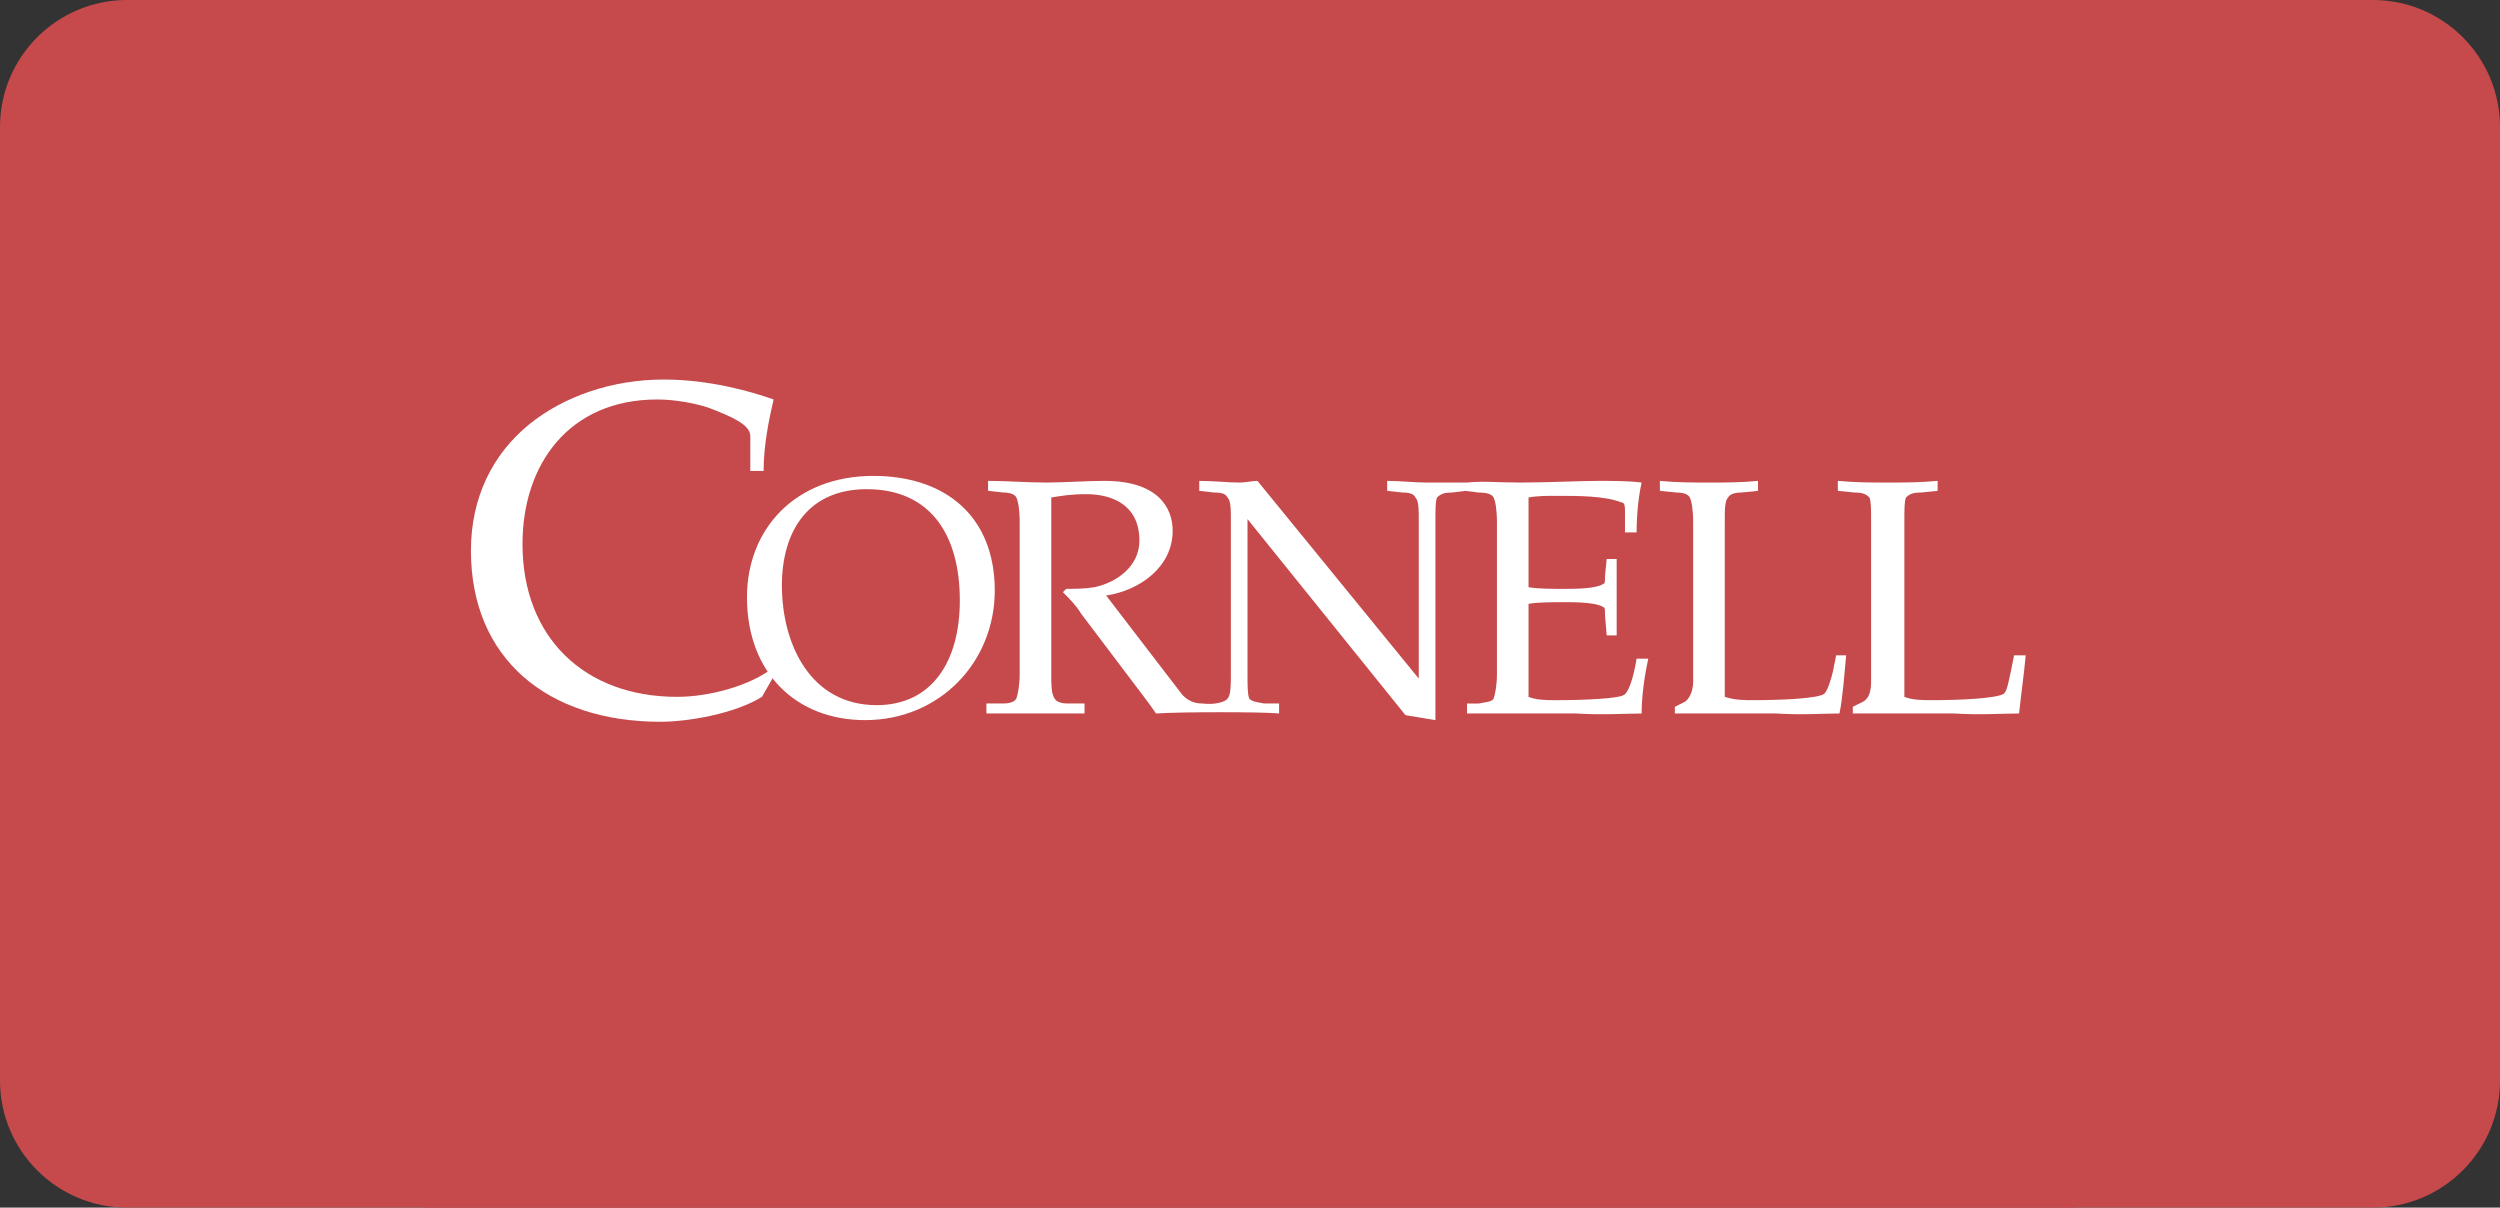 <svg width="236" height="114" viewBox="0 0 236 114" fill="none" xmlns="http://www.w3.org/2000/svg">
<rect x="0" y="0" width="236" height="114" fill="#333333" stroke="none"/>
<g clip-path="url(#clip0_5478_6838)">
<path d="M0 12C0 5.373 5.373 0 12 0H224C230.627 0 236 5.373 236 12V102C236 108.627 230.627 114 224 114H12C5.373 114 0 108.627 0 102V12Z" fill="#C64A4C"/>
<g clip-path="url(#clip1_5478_6838)">
<path fill-rule="evenodd" clip-rule="evenodd" d="M40.06 -20.945H195.94V134.945H40.06V-20.945Z" fill="#C64A4C"/>
<path fill-rule="evenodd" clip-rule="evenodd" d="M71.928 65.782C69.416 67.351 65.02 68.135 62.352 68.135C51.678 68.135 44.456 62.174 44.456 51.982C44.456 46.963 46.496 42.885 49.951 40.062C53.246 37.397 57.8 35.828 62.666 35.828C66.904 35.828 70.829 36.925 73.026 37.71C72.556 39.748 72.085 42.101 72.085 44.453H70.829V41.16C70.829 40.062 68.946 39.279 66.904 38.494C65.491 38.023 63.607 37.711 62.038 37.711C53.719 37.711 49.323 43.827 49.323 51.354C49.323 60.137 55.131 65.782 63.922 65.782C67.061 65.782 70.829 64.684 72.869 63.117L73.184 63.587L71.928 65.782Z" fill="white"/>
<path fill-rule="evenodd" clip-rule="evenodd" d="M81.817 46.179C87.782 46.179 90.607 50.413 90.607 56.687C90.607 62.489 87.939 66.566 82.758 66.566C76.479 66.566 73.811 60.764 73.811 55.275C73.812 50.099 76.322 46.179 81.817 46.179ZM81.661 67.979C88.724 67.979 93.905 62.489 93.905 55.746C93.905 48.689 89.195 44.925 82.445 44.925C75.067 44.925 70.515 49.943 70.515 56.374C70.515 63.587 75.224 67.979 81.661 67.979Z" fill="white"/>
<path fill-rule="evenodd" clip-rule="evenodd" d="M120.746 67.351C119.177 67.194 111.486 67.194 109.13 67.351C108.817 66.88 108.345 66.253 107.874 65.625L102.066 57.942C101.595 57.157 100.967 56.53 100.339 55.902L100.653 55.588C101.438 55.588 102.38 55.588 103.322 55.432C105.519 54.961 107.56 53.394 107.56 51.04C107.56 47.59 104.891 46.649 102.536 46.649C101.124 46.649 100.182 46.806 99.24 46.963V63.587C99.24 64.684 99.24 65.47 99.555 65.939C99.712 66.253 100.183 66.41 100.811 66.41H102.38V67.351H93.118V66.41H94.689C95.317 66.41 95.787 66.253 95.945 65.939C96.102 65.47 96.259 64.684 96.259 63.587V49.316C96.259 48.061 96.102 47.276 95.945 46.963C95.787 46.649 95.317 46.493 94.689 46.493L93.275 46.336V45.395C95.002 45.395 96.886 45.552 98.769 45.552C100.652 45.552 102.38 45.395 104.263 45.395C109.286 45.395 110.699 47.904 110.699 50.1C110.699 53.551 107.56 55.746 104.42 56.217L111.64 65.626C112.269 66.254 112.896 66.411 113.524 66.411C114.623 66.567 115.722 66.254 115.879 65.94C116.194 65.626 116.194 64.685 116.194 63.587V49.317C116.194 48.062 116.194 47.277 115.879 46.964C115.722 46.65 115.408 46.494 114.623 46.494L113.211 46.337V45.396C114.623 45.396 115.879 45.553 116.978 45.553C117.607 45.553 118.234 45.396 118.704 45.396L133.931 64.059V49.316C133.931 48.061 133.931 47.276 133.617 46.963C133.46 46.649 133.147 46.493 132.361 46.493L130.95 46.336V45.395C132.204 45.395 133.46 45.552 134.559 45.552H138.484C139.897 45.395 141.468 45.552 143.509 45.552C146.176 45.552 149.159 45.395 150.887 45.395C152.298 45.395 153.712 45.395 154.969 45.552C154.654 46.964 154.497 48.689 154.497 50.257H153.398V48.218C153.398 47.905 153.398 47.434 153.085 47.434C151.515 46.807 149.002 46.807 146.962 46.807C146.02 46.807 145.078 46.807 144.294 46.964V55.433C145.236 55.589 146.334 55.589 147.904 55.589C149.789 55.589 150.888 55.433 151.358 55.119C151.515 55.119 151.515 54.806 151.515 54.335L151.672 52.767H152.614V59.982H151.672L151.515 58.101C151.515 57.629 151.515 57.315 151.358 57.315C150.888 57.002 149.789 56.846 147.904 56.846C146.335 56.846 145.237 56.846 144.294 57.002V65.784C145.078 66.098 146.02 66.098 146.962 66.098C149.474 66.098 152.771 65.941 153.241 65.627C153.712 65.472 154.184 64.06 154.497 62.176H155.596C155.281 63.589 154.969 65.627 154.969 67.354C153.712 67.354 151.199 67.511 148.847 67.354H138.485V66.413H139.584C140.37 66.256 140.84 66.256 140.997 65.942C141.154 65.473 141.311 64.687 141.311 63.589V49.319C141.311 48.064 141.154 47.279 140.997 46.966C140.84 46.652 140.37 46.496 139.584 46.496L138.329 46.339L137.073 46.496C136.289 46.496 135.975 46.653 135.66 46.966C135.503 47.279 135.503 48.064 135.503 49.319V67.981L132.678 67.512L117.764 49.002V63.587C117.764 64.684 117.764 65.47 117.921 65.939C118.235 66.253 118.549 66.253 119.335 66.41H120.746V67.351ZM162.816 65.782C163.758 66.096 164.699 66.096 165.486 66.096C168.153 66.096 171.765 65.939 172.235 65.47C172.549 65.156 172.862 64.058 173.021 63.429L173.333 61.862H174.275C174.118 63.587 173.962 65.783 173.648 67.352C172.235 67.352 170.038 67.509 167.683 67.352H158.108V66.724L159.049 66.254C159.519 65.94 159.833 65.157 159.833 64.373V49.317C159.833 48.062 159.676 47.277 159.519 46.964C159.362 46.65 158.892 46.494 158.265 46.494L156.694 46.337V45.396C158.265 45.553 159.833 45.553 161.405 45.553C162.816 45.553 164.387 45.553 165.956 45.396V46.337L164.388 46.494C163.759 46.494 163.289 46.651 163.132 46.964C162.817 47.277 162.817 48.062 162.817 49.317V65.782H162.816ZM179.771 65.782C180.555 66.096 181.497 66.096 182.438 66.096C184.95 66.096 188.56 65.939 189.189 65.47C189.504 65.156 189.659 64.058 189.816 63.429L190.131 61.862H191.229C191.072 63.587 190.76 65.783 190.602 67.352C189.189 67.352 186.833 67.509 184.48 67.352H174.905V66.724L175.846 66.254C176.473 65.94 176.631 65.157 176.631 64.373V49.317C176.631 48.062 176.631 47.277 176.473 46.964C176.159 46.65 175.846 46.494 175.06 46.494L173.492 46.337V45.396C175.217 45.553 176.631 45.553 178.2 45.553C179.771 45.553 181.184 45.553 182.911 45.396V46.337L181.342 46.494C180.556 46.494 180.243 46.651 179.929 46.964C179.772 47.277 179.772 48.062 179.772 49.317V65.782H179.771Z" fill="white"/>
</g>
</g>
<defs>
<clipPath id="clip0_5478_6838">
<path d="M0 12C0 5.373 5.373 0 12 0H224C230.627 0 236 5.373 236 12V102C236 108.627 230.627 114 224 114H12C5.373 114 0 108.627 0 102V12Z" fill="white"/>
</clipPath>
<clipPath id="clip1_5478_6838">
<rect width="156" height="156" fill="white" transform="translate(40 -21)"/>
</clipPath>
</defs>
</svg>

